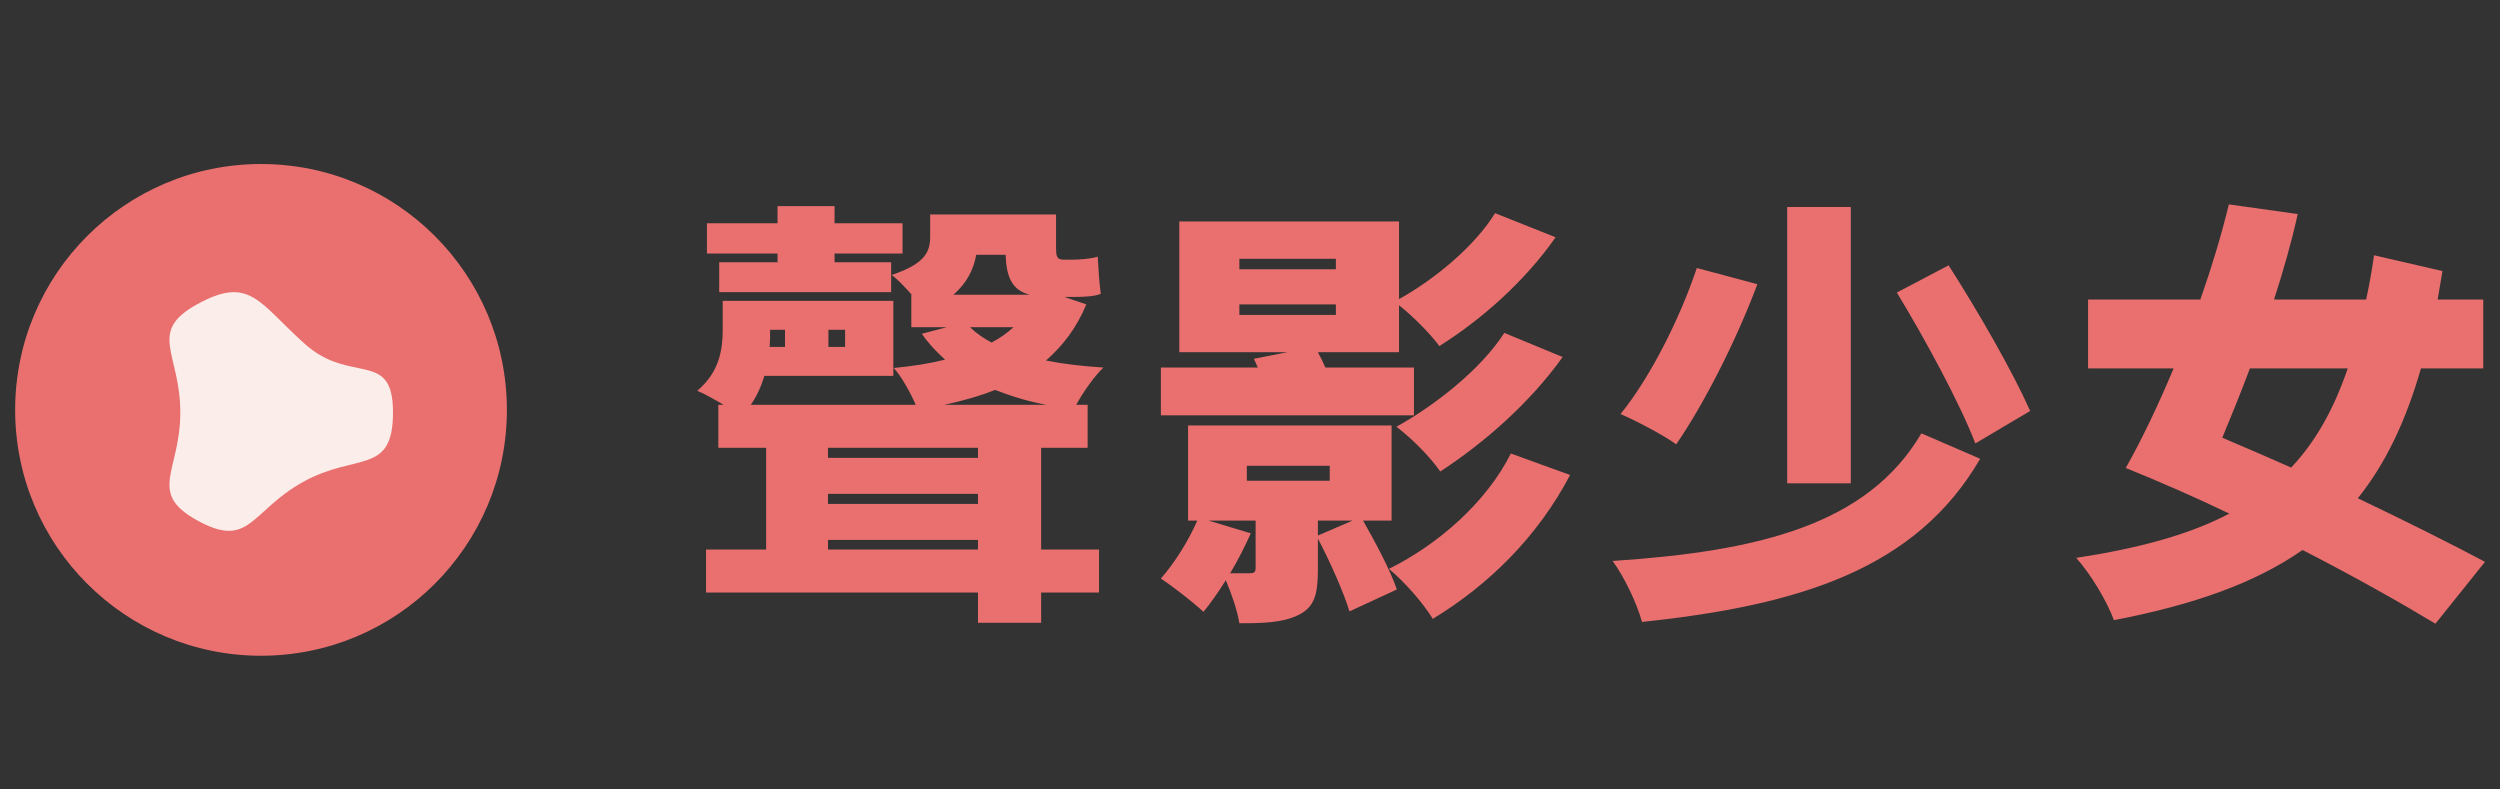 <svg width="114" height="36" viewBox="0 0 114 36" fill="none" xmlns="http://www.w3.org/2000/svg">
<rect x="0" y="0" width="114" height="36" fill="#333333" stroke="none"/>
<path d="M35.456 11.96H32.796V13.32H40.636V11.96H38.056V11.56H41.156V10.18H38.056V9.4H35.456V10.18H32.236V11.56H35.456V11.96ZM43.056 18.46C43.896 18.28 44.676 18.06 45.376 17.78C46.096 18.06 46.856 18.3 47.716 18.46H43.056ZM44.596 20.88H37.756V20.42H44.596V20.88ZM37.756 25.06V24.62H44.596V25.06H37.756ZM44.596 22.98H37.756V22.52H44.596V22.98ZM46.216 14.92C45.936 15.18 45.596 15.42 45.216 15.62C44.836 15.42 44.496 15.18 44.236 14.92H46.216ZM45.856 11.62C45.896 12.6 46.116 13.22 46.956 13.44H43.476C44.096 12.9 44.396 12.28 44.516 11.62H45.856ZM35.796 15.04V15.82H35.096C35.116 15.56 35.116 15.32 35.116 15.08V15.04H35.796ZM38.536 15.82H37.776V15.04H38.536V15.82ZM48.536 13.54H48.996C49.396 13.54 49.916 13.52 50.196 13.4C50.116 12.84 50.096 12.28 50.056 11.7C49.796 11.8 49.216 11.84 48.936 11.84H48.476C48.176 11.84 48.156 11.64 48.156 11.3V9.78H42.416V10.78C42.416 11.46 42.216 12.02 40.656 12.54C40.896 12.7 41.256 13.08 41.576 13.44H41.556V14.92H43.176L42.036 15.22C42.336 15.66 42.696 16.04 43.096 16.4C42.376 16.58 41.596 16.7 40.756 16.78C41.116 17.18 41.516 17.9 41.756 18.46H34.236C34.516 18.06 34.716 17.6 34.856 17.14H40.736V13.72H32.956V15.02C32.956 15.88 32.836 16.94 31.796 17.82C32.096 17.94 32.556 18.2 32.996 18.46H32.756V20.42H34.936V25.06H32.196V27.02H44.596V28.4H47.476V27.02H50.116V25.06H47.476V20.42H49.596V18.46H49.076C49.376 17.9 49.896 17.16 50.316 16.76C49.376 16.7 48.496 16.6 47.696 16.44C48.476 15.76 49.096 14.94 49.536 13.88L48.536 13.54ZM56.516 13.88H60.916V14.36H56.516V13.88ZM56.516 11.8H60.916V12.28H56.516V11.8ZM64.476 16.76H60.436C60.336 16.52 60.216 16.28 60.096 16.06H63.796V13.92C64.476 14.46 65.216 15.22 65.636 15.78C67.576 14.56 69.536 12.82 70.936 10.82L68.176 9.72C67.236 11.24 65.416 12.74 63.796 13.64V10.1H53.776V16.06H58.716L57.176 16.36C57.236 16.48 57.296 16.62 57.356 16.76H52.936V18.94H64.476V16.76ZM68.596 15.18C67.536 16.84 65.416 18.5 63.676 19.46C64.396 20 65.236 20.86 65.676 21.5C67.676 20.2 69.776 18.36 71.256 16.28L68.596 15.18ZM60.096 24.42V23.74H61.676L60.096 24.42ZM55.116 23.74H57.256V25.9C57.256 26.08 57.196 26.14 56.996 26.14C56.856 26.14 56.476 26.14 56.096 26.14C56.456 25.54 56.776 24.9 57.036 24.32L55.116 23.74ZM56.856 21.24H60.636V21.92H56.856V21.24ZM63.456 23.74V19.4H54.176V23.74H54.596C54.196 24.66 53.556 25.68 52.936 26.38C53.476 26.74 54.436 27.48 54.876 27.9C55.196 27.52 55.556 27 55.896 26.46C56.156 27.06 56.416 27.82 56.516 28.42C57.576 28.42 58.456 28.4 59.176 28.06C59.936 27.7 60.096 27.12 60.096 25.98V24.56C60.656 25.62 61.276 27.02 61.536 27.88L63.696 26.88C63.416 26.04 62.736 24.76 62.156 23.74H63.456ZM68.896 20.68C67.756 22.94 65.556 24.84 63.336 25.94C64.056 26.54 64.896 27.5 65.336 28.22C67.876 26.68 70.116 24.48 71.596 21.66L68.896 20.68ZM77.376 12.22C76.576 14.6 75.216 17.26 73.896 18.88C74.596 19.18 75.856 19.84 76.436 20.26C77.676 18.46 79.156 15.58 80.136 12.96L77.376 12.22ZM86.496 13.34C87.796 15.48 89.376 18.4 90.076 20.22L92.576 18.74C91.776 16.94 90.216 14.22 88.856 12.1L86.496 13.34ZM87.616 19.76C85.156 23.94 80.196 25.14 73.536 25.58C74.076 26.32 74.636 27.5 74.876 28.36C82.096 27.6 87.376 25.94 90.296 20.92L87.616 19.76ZM81.496 9.44V22.04H84.396V9.44H81.496ZM107.056 16.8C106.416 18.68 105.576 20.16 104.476 21.32C103.436 20.86 102.376 20.4 101.336 19.96C101.736 19 102.176 17.92 102.596 16.8H107.056ZM113.316 25.62C111.816 24.82 109.776 23.8 107.516 22.72C108.756 21.18 109.696 19.24 110.396 16.8H113.236V13.66H111.156C111.236 13.24 111.296 12.8 111.376 12.36L108.256 11.64C108.156 12.34 108.036 13.02 107.896 13.66H103.696C104.116 12.36 104.496 11.04 104.776 9.76L101.636 9.32C101.296 10.72 100.856 12.18 100.336 13.66H95.216V16.8H99.116C98.416 18.48 97.656 20.06 96.936 21.34C98.516 21.98 100.116 22.68 101.656 23.42C99.836 24.38 97.536 25 94.676 25.44C95.356 26.2 96.076 27.42 96.396 28.28C100.016 27.58 102.816 26.6 104.996 25.08C107.376 26.3 109.496 27.5 111.056 28.44L113.316 25.62Z" fill="#E9706E"/>
<path d="M11.903 29.902C18.095 29.902 23.114 24.883 23.114 18.691C23.114 12.499 18.095 7.479 11.903 7.479C5.711 7.479 0.691 12.499 0.691 18.691C0.691 24.883 5.711 29.902 11.903 29.902Z" fill="#E9706E"/>
<path d="M8.973 13.885C6.71 15.142 8.222 16.102 8.222 18.802C8.222 21.502 6.71 22.457 8.973 23.719C11.4 25.067 11.4 23.327 13.822 21.974C16.249 20.627 17.92 21.69 17.92 18.802C17.92 15.915 16.004 17.557 13.912 15.693C11.787 13.8 11.4 12.538 8.973 13.885Z" fill="#FBEEEA"/>
</svg>
